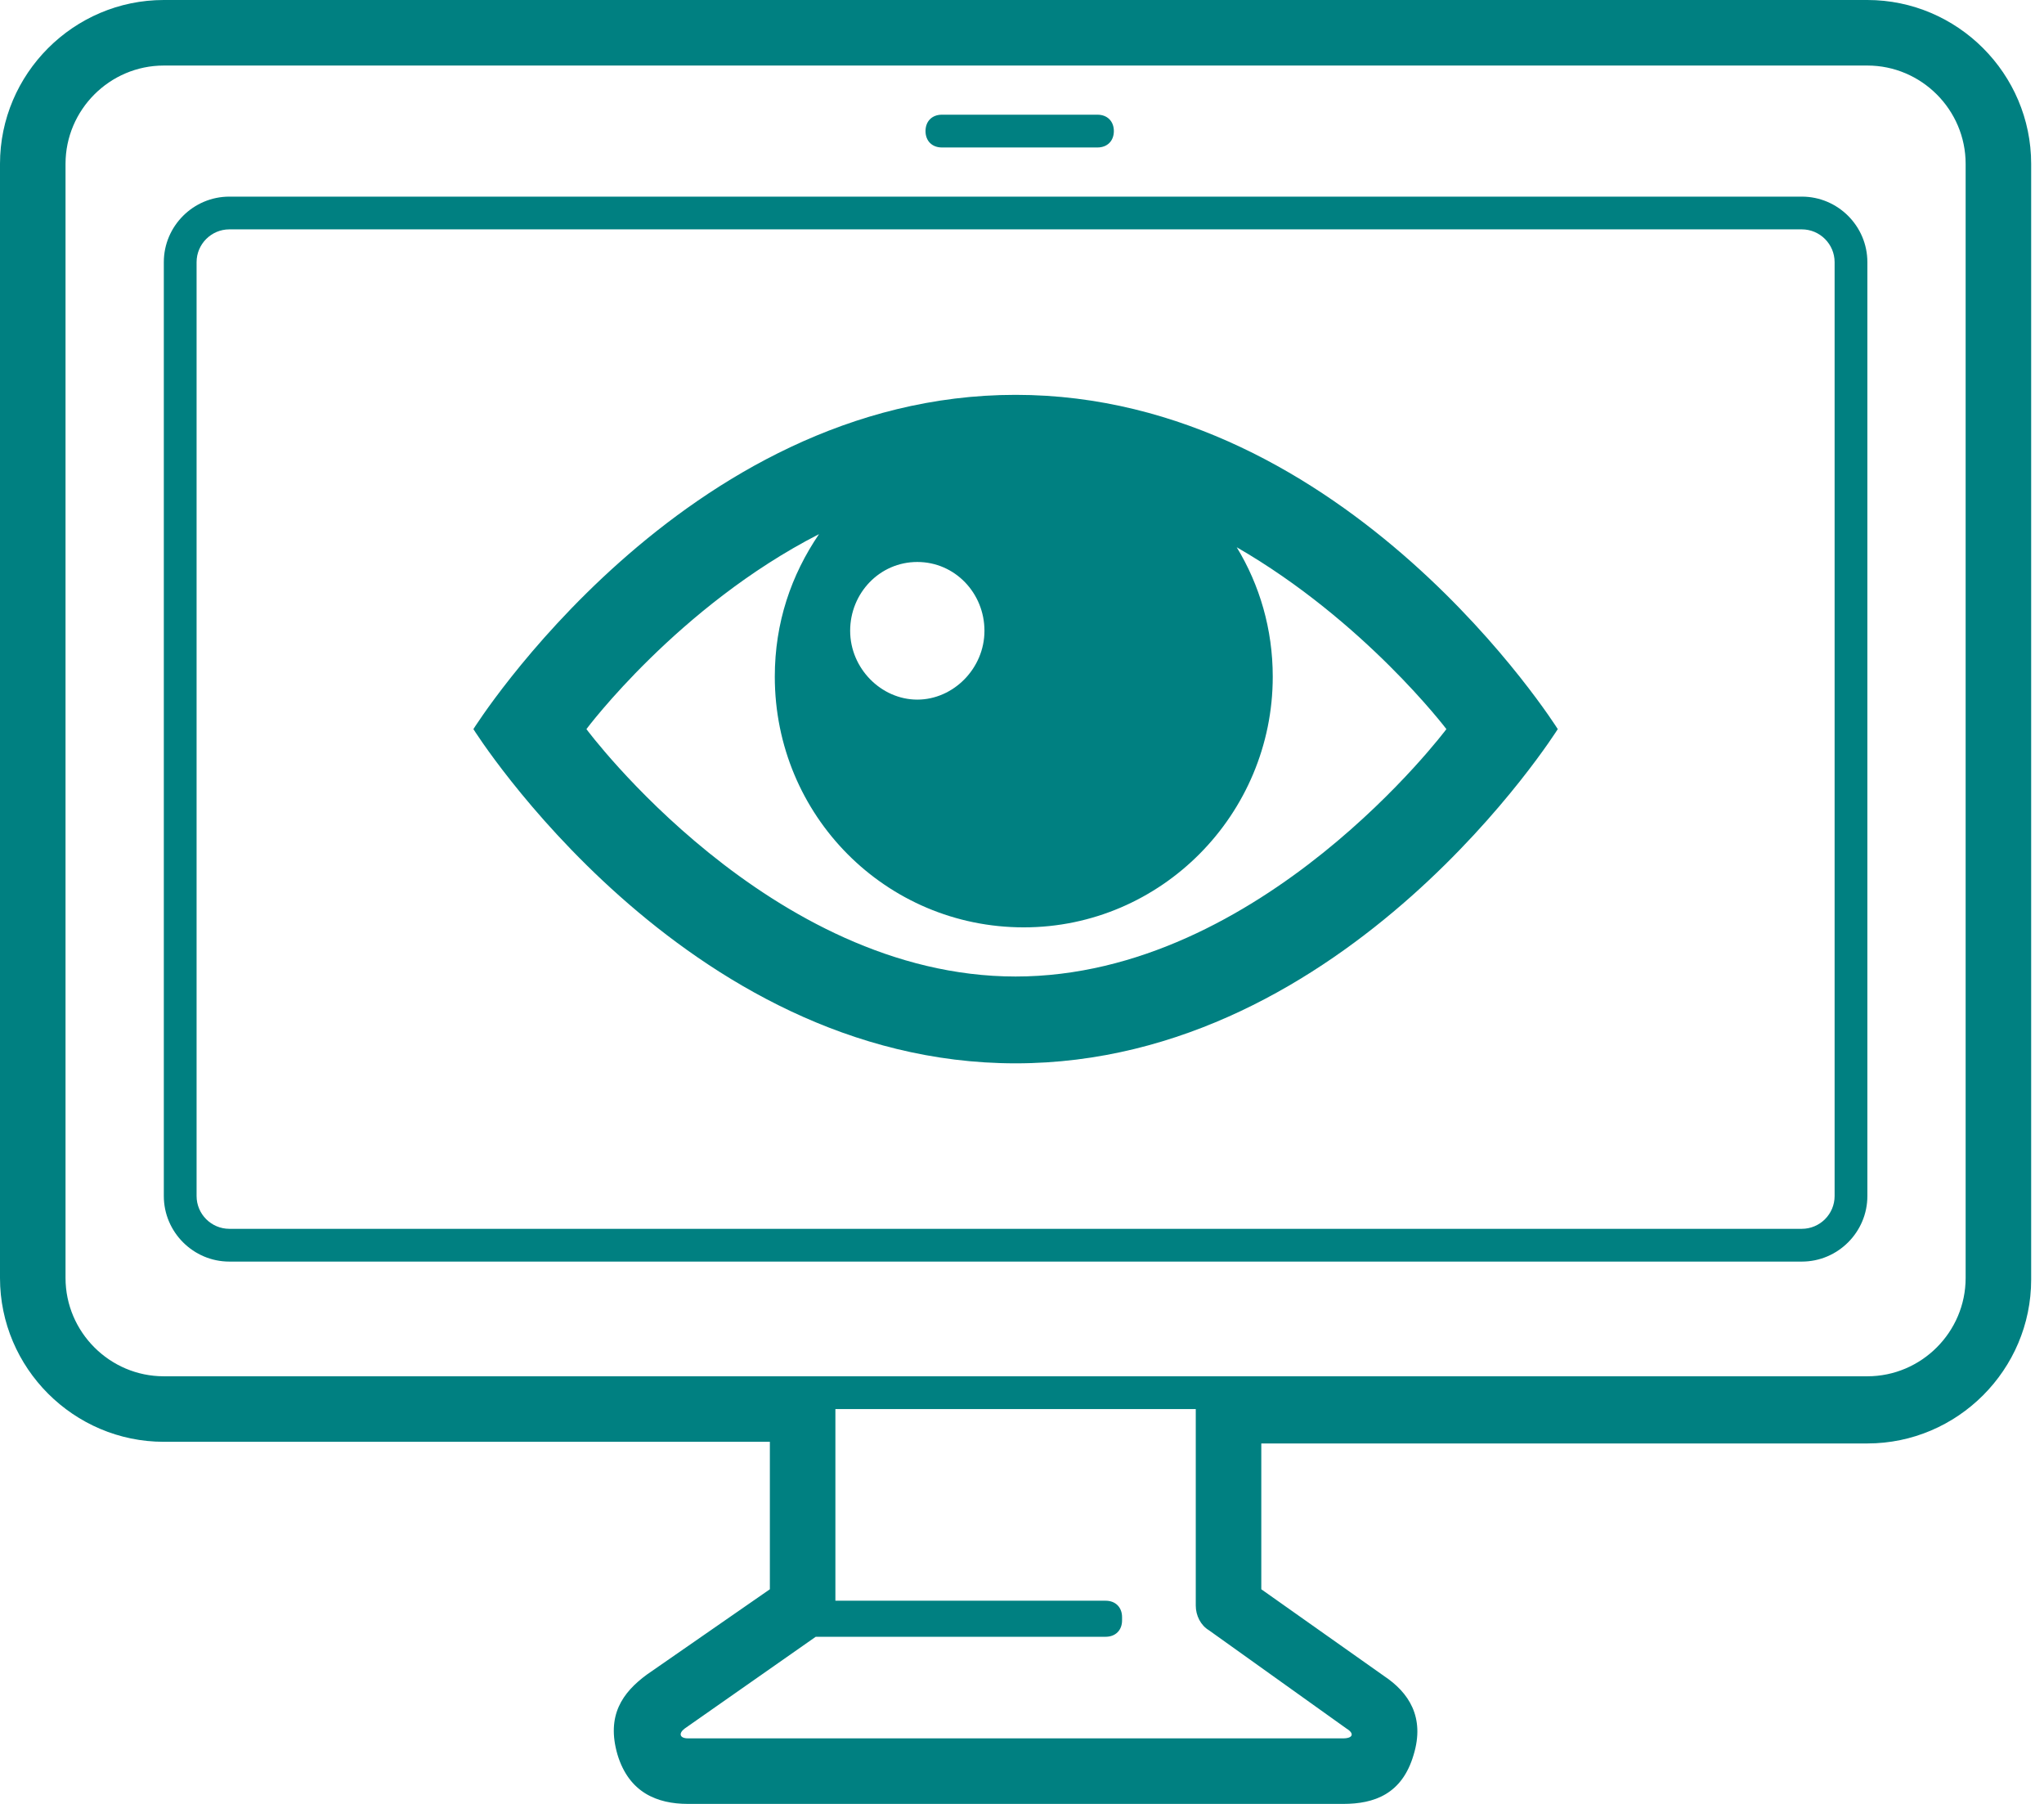 <svg width="68" height="60" viewBox="0 0 68 60" fill="none" xmlns="http://www.w3.org/2000/svg">
<path fill-rule="evenodd" clip-rule="evenodd" d="M31.334 4.905H36.511C36.838 4.905 37.056 4.687 37.056 4.36C37.056 4.033 36.838 3.815 36.511 3.815H31.334C31.008 3.815 30.79 4.033 30.79 4.36C30.79 4.687 31.008 4.905 31.334 4.905Z" fill="#008081"/>
<path fill-rule="evenodd" clip-rule="evenodd" d="M59.944 6.54H7.629C6.431 6.54 5.45 7.52 5.45 8.719V39.782C5.45 40.981 6.431 41.962 7.629 41.962H59.944C61.143 41.962 62.124 40.981 62.124 39.782V8.719C62.124 7.52 61.143 6.54 59.944 6.54ZM61.034 39.782C61.034 40.382 60.544 40.872 59.944 40.872H7.629C7.03 40.872 6.54 40.382 6.54 39.782V8.719C6.54 8.12 7.03 7.629 7.629 7.629H59.944C60.544 7.629 61.034 8.12 61.034 8.719V39.782Z" fill="#008081"/>
<path fill-rule="evenodd" clip-rule="evenodd" d="M62.124 0H5.449C2.452 0 0 2.452 0 5.45V42.507C0 45.504 2.452 47.956 5.449 47.956H25.612V52.861L21.525 55.695C20.708 56.294 20.163 57.057 20.544 58.365C20.926 59.618 21.852 60 22.888 60H44.685C45.721 60 46.647 59.673 47.029 58.365C47.41 57.112 46.865 56.294 46.048 55.749L41.961 52.861V48.011H62.124C65.121 48.011 67.573 45.559 67.573 42.561V5.45C67.573 2.452 65.121 0 62.124 0ZM44.794 57.493C45.067 57.657 45.012 57.82 44.685 57.82H22.888C22.615 57.82 22.561 57.657 22.779 57.493L27.138 54.441H36.784C37.111 54.441 37.329 54.223 37.329 53.897V53.788C37.329 53.461 37.111 53.242 36.784 53.242H27.792V46.867H39.781V53.406C39.781 53.733 39.944 54.06 40.217 54.223L44.794 57.493ZM65.393 42.507C65.393 44.305 63.922 45.777 62.124 45.777H41.961H39.781H27.792H25.612H5.449C3.651 45.777 2.18 44.305 2.18 42.507V5.45C2.18 3.651 3.651 2.18 5.449 2.18H62.124C63.922 2.18 65.393 3.651 65.393 5.45V42.507Z" fill="#008081"/>
<path fill-rule="evenodd" clip-rule="evenodd" d="M33.787 13.133C22.724 13.133 15.749 24.251 15.749 24.251C15.749 24.251 22.724 35.368 33.787 35.368C44.849 35.368 51.824 24.251 51.824 24.251C51.824 24.251 44.849 13.133 33.787 13.133ZM30.517 18.692C31.77 18.692 32.751 19.728 32.751 20.981C32.751 22.234 31.716 23.27 30.517 23.27C29.318 23.27 28.283 22.234 28.283 20.981C28.283 19.728 29.264 18.692 30.517 18.692ZM33.787 32.48C25.613 32.48 19.509 24.251 19.509 24.251C19.509 24.251 22.561 20.163 27.247 17.766C26.321 19.128 25.776 20.709 25.776 22.507C25.776 27.139 29.482 30.845 34.059 30.845C38.637 30.845 42.342 27.084 42.342 22.507C42.342 20.927 41.906 19.455 41.143 18.202C45.394 20.654 48.119 24.251 48.119 24.251C48.119 24.251 41.961 32.48 33.787 32.48Z" fill="#008081"/>
</svg>

